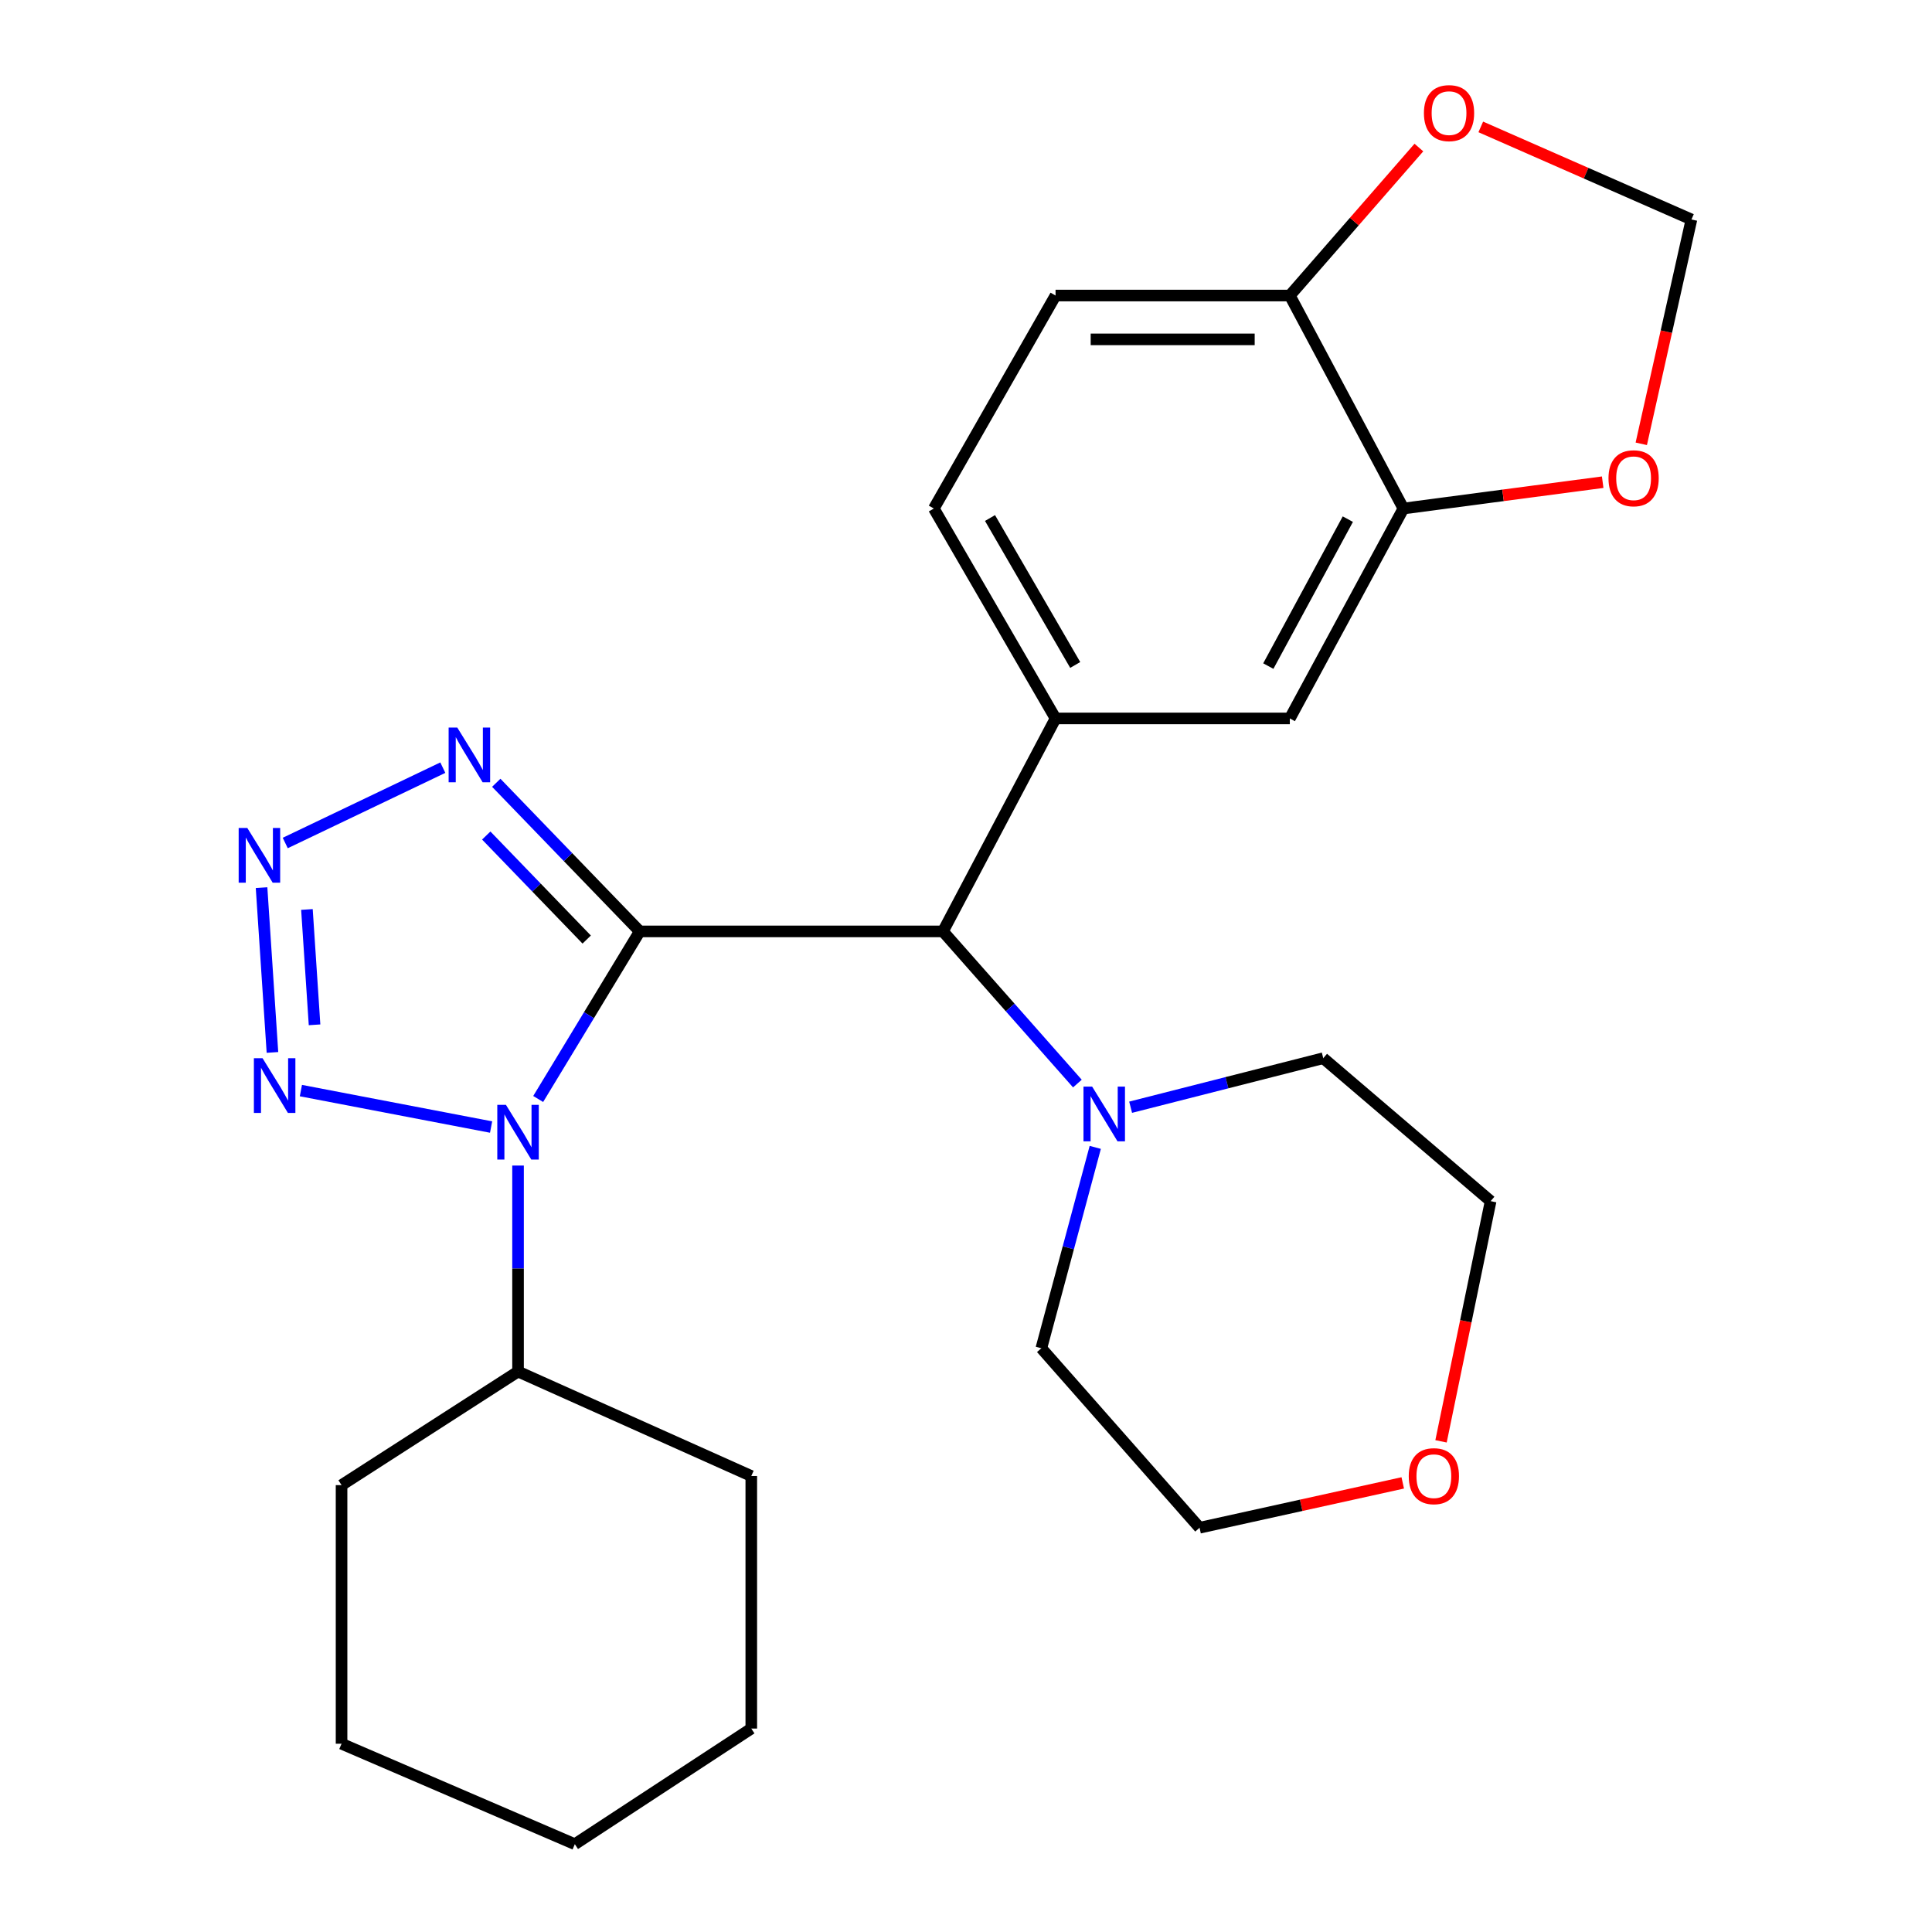 <?xml version='1.0' encoding='iso-8859-1'?>
<svg version='1.1' baseProfile='full'
              xmlns='http://www.w3.org/2000/svg'
                      xmlns:rdkit='http://www.rdkit.org/xml'
                      xmlns:xlink='http://www.w3.org/1999/xlink'
                  xml:space='preserve'
width='1000px' height='1000px' viewBox='0 0 1000 1000'>
<!-- END OF HEADER -->
<rect style='opacity:1.0;fill:#FFFFFF;stroke:none' width='1000' height='1000' x='0' y='0'> </rect>
<path class='bond-0' d='M 331.136,482.092 L 304.849,525.463' style='fill:none;fill-rule:evenodd;stroke:#000000;stroke-width:6px;stroke-linecap:butt;stroke-linejoin:miter;stroke-opacity:1' />
<path class='bond-0' d='M 304.849,525.463 L 278.562,568.833' style='fill:none;fill-rule:evenodd;stroke:#0000FF;stroke-width:6px;stroke-linecap:butt;stroke-linejoin:miter;stroke-opacity:1' />
<path class='bond-1' d='M 331.136,482.092 L 294.002,443.631' style='fill:none;fill-rule:evenodd;stroke:#000000;stroke-width:6px;stroke-linecap:butt;stroke-linejoin:miter;stroke-opacity:1' />
<path class='bond-1' d='M 294.002,443.631 L 256.867,405.169' style='fill:none;fill-rule:evenodd;stroke:#0000FF;stroke-width:6px;stroke-linecap:butt;stroke-linejoin:miter;stroke-opacity:1' />
<path class='bond-1' d='M 303.673,486.313 L 277.679,459.39' style='fill:none;fill-rule:evenodd;stroke:#000000;stroke-width:6px;stroke-linecap:butt;stroke-linejoin:miter;stroke-opacity:1' />
<path class='bond-1' d='M 277.679,459.39 L 251.685,432.467' style='fill:none;fill-rule:evenodd;stroke:#0000FF;stroke-width:6px;stroke-linecap:butt;stroke-linejoin:miter;stroke-opacity:1' />
<path class='bond-4' d='M 331.136,482.092 L 488.079,482.092' style='fill:none;fill-rule:evenodd;stroke:#000000;stroke-width:6px;stroke-linecap:butt;stroke-linejoin:miter;stroke-opacity:1' />
<path class='bond-2' d='M 254.19,583.358 L 155.744,564.486' style='fill:none;fill-rule:evenodd;stroke:#0000FF;stroke-width:6px;stroke-linecap:butt;stroke-linejoin:miter;stroke-opacity:1' />
<path class='bond-11' d='M 268.137,603.288 L 268.137,656.6' style='fill:none;fill-rule:evenodd;stroke:#0000FF;stroke-width:6px;stroke-linecap:butt;stroke-linejoin:miter;stroke-opacity:1' />
<path class='bond-11' d='M 268.137,656.6 L 268.137,709.911' style='fill:none;fill-rule:evenodd;stroke:#000000;stroke-width:6px;stroke-linecap:butt;stroke-linejoin:miter;stroke-opacity:1' />
<path class='bond-3' d='M 229.201,397.334 L 147.645,436.334' style='fill:none;fill-rule:evenodd;stroke:#0000FF;stroke-width:6px;stroke-linecap:butt;stroke-linejoin:miter;stroke-opacity:1' />
<path class='bond-26' d='M 141.019,544.735 L 135.38,459.443' style='fill:none;fill-rule:evenodd;stroke:#0000FF;stroke-width:6px;stroke-linecap:butt;stroke-linejoin:miter;stroke-opacity:1' />
<path class='bond-26' d='M 162.812,530.445 L 158.865,470.74' style='fill:none;fill-rule:evenodd;stroke:#0000FF;stroke-width:6px;stroke-linecap:butt;stroke-linejoin:miter;stroke-opacity:1' />
<path class='bond-5' d='M 488.079,482.092 L 546.351,371.863' style='fill:none;fill-rule:evenodd;stroke:#000000;stroke-width:6px;stroke-linecap:butt;stroke-linejoin:miter;stroke-opacity:1' />
<path class='bond-6' d='M 488.079,482.092 L 522.867,521.472' style='fill:none;fill-rule:evenodd;stroke:#000000;stroke-width:6px;stroke-linecap:butt;stroke-linejoin:miter;stroke-opacity:1' />
<path class='bond-6' d='M 522.867,521.472 L 557.656,560.853' style='fill:none;fill-rule:evenodd;stroke:#0000FF;stroke-width:6px;stroke-linecap:butt;stroke-linejoin:miter;stroke-opacity:1' />
<path class='bond-8' d='M 546.351,371.863 L 667.609,371.863' style='fill:none;fill-rule:evenodd;stroke:#000000;stroke-width:6px;stroke-linecap:butt;stroke-linejoin:miter;stroke-opacity:1' />
<path class='bond-14' d='M 546.351,371.863 L 483.352,263.21' style='fill:none;fill-rule:evenodd;stroke:#000000;stroke-width:6px;stroke-linecap:butt;stroke-linejoin:miter;stroke-opacity:1' />
<path class='bond-14' d='M 556.529,344.185 L 512.43,268.127' style='fill:none;fill-rule:evenodd;stroke:#000000;stroke-width:6px;stroke-linecap:butt;stroke-linejoin:miter;stroke-opacity:1' />
<path class='bond-17' d='M 585.212,573.099 L 635.064,560.406' style='fill:none;fill-rule:evenodd;stroke:#0000FF;stroke-width:6px;stroke-linecap:butt;stroke-linejoin:miter;stroke-opacity:1' />
<path class='bond-17' d='M 635.064,560.406 L 684.915,547.713' style='fill:none;fill-rule:evenodd;stroke:#000000;stroke-width:6px;stroke-linecap:butt;stroke-linejoin:miter;stroke-opacity:1' />
<path class='bond-18' d='M 566.905,593.877 L 552.954,645.863' style='fill:none;fill-rule:evenodd;stroke:#0000FF;stroke-width:6px;stroke-linecap:butt;stroke-linejoin:miter;stroke-opacity:1' />
<path class='bond-18' d='M 552.954,645.863 L 539.002,697.849' style='fill:none;fill-rule:evenodd;stroke:#000000;stroke-width:6px;stroke-linecap:butt;stroke-linejoin:miter;stroke-opacity:1' />
<path class='bond-7' d='M 726.41,263.21 L 667.609,371.863' style='fill:none;fill-rule:evenodd;stroke:#000000;stroke-width:6px;stroke-linecap:butt;stroke-linejoin:miter;stroke-opacity:1' />
<path class='bond-7' d='M 697.636,268.709 L 656.475,344.767' style='fill:none;fill-rule:evenodd;stroke:#000000;stroke-width:6px;stroke-linecap:butt;stroke-linejoin:miter;stroke-opacity:1' />
<path class='bond-10' d='M 726.41,263.21 L 777.978,256.396' style='fill:none;fill-rule:evenodd;stroke:#000000;stroke-width:6px;stroke-linecap:butt;stroke-linejoin:miter;stroke-opacity:1' />
<path class='bond-10' d='M 777.978,256.396 L 829.546,249.581' style='fill:none;fill-rule:evenodd;stroke:#FF0000;stroke-width:6px;stroke-linecap:butt;stroke-linejoin:miter;stroke-opacity:1' />
<path class='bond-28' d='M 726.41,263.21 L 667.609,152.968' style='fill:none;fill-rule:evenodd;stroke:#000000;stroke-width:6px;stroke-linecap:butt;stroke-linejoin:miter;stroke-opacity:1' />
<path class='bond-9' d='M 667.609,152.968 L 546.351,152.968' style='fill:none;fill-rule:evenodd;stroke:#000000;stroke-width:6px;stroke-linecap:butt;stroke-linejoin:miter;stroke-opacity:1' />
<path class='bond-9' d='M 649.42,175.657 L 564.539,175.657' style='fill:none;fill-rule:evenodd;stroke:#000000;stroke-width:6px;stroke-linecap:butt;stroke-linejoin:miter;stroke-opacity:1' />
<path class='bond-12' d='M 667.609,152.968 L 701.011,114.667' style='fill:none;fill-rule:evenodd;stroke:#000000;stroke-width:6px;stroke-linecap:butt;stroke-linejoin:miter;stroke-opacity:1' />
<path class='bond-12' d='M 701.011,114.667 L 734.413,76.365' style='fill:none;fill-rule:evenodd;stroke:#FF0000;stroke-width:6px;stroke-linecap:butt;stroke-linejoin:miter;stroke-opacity:1' />
<path class='bond-13' d='M 849.52,229.717 L 862.504,171.66' style='fill:none;fill-rule:evenodd;stroke:#FF0000;stroke-width:6px;stroke-linecap:butt;stroke-linejoin:miter;stroke-opacity:1' />
<path class='bond-13' d='M 862.504,171.66 L 875.487,113.603' style='fill:none;fill-rule:evenodd;stroke:#000000;stroke-width:6px;stroke-linecap:butt;stroke-linejoin:miter;stroke-opacity:1' />
<path class='bond-21' d='M 268.137,709.911 L 176.79,768.7' style='fill:none;fill-rule:evenodd;stroke:#000000;stroke-width:6px;stroke-linecap:butt;stroke-linejoin:miter;stroke-opacity:1' />
<path class='bond-22' d='M 268.137,709.911 L 388.866,763.986' style='fill:none;fill-rule:evenodd;stroke:#000000;stroke-width:6px;stroke-linecap:butt;stroke-linejoin:miter;stroke-opacity:1' />
<path class='bond-30' d='M 766.445,65.688 L 820.966,89.646' style='fill:none;fill-rule:evenodd;stroke:#FF0000;stroke-width:6px;stroke-linecap:butt;stroke-linejoin:miter;stroke-opacity:1' />
<path class='bond-30' d='M 820.966,89.646 L 875.487,113.603' style='fill:none;fill-rule:evenodd;stroke:#000000;stroke-width:6px;stroke-linecap:butt;stroke-linejoin:miter;stroke-opacity:1' />
<path class='bond-15' d='M 483.352,263.21 L 546.351,152.968' style='fill:none;fill-rule:evenodd;stroke:#000000;stroke-width:6px;stroke-linecap:butt;stroke-linejoin:miter;stroke-opacity:1' />
<path class='bond-16' d='M 726.061,767.541 L 673.478,779.15' style='fill:none;fill-rule:evenodd;stroke:#FF0000;stroke-width:6px;stroke-linecap:butt;stroke-linejoin:miter;stroke-opacity:1' />
<path class='bond-16' d='M 673.478,779.15 L 620.895,790.759' style='fill:none;fill-rule:evenodd;stroke:#000000;stroke-width:6px;stroke-linecap:butt;stroke-linejoin:miter;stroke-opacity:1' />
<path class='bond-27' d='M 745.874,746.034 L 758.711,683.875' style='fill:none;fill-rule:evenodd;stroke:#FF0000;stroke-width:6px;stroke-linecap:butt;stroke-linejoin:miter;stroke-opacity:1' />
<path class='bond-27' d='M 758.711,683.875 L 771.548,621.716' style='fill:none;fill-rule:evenodd;stroke:#000000;stroke-width:6px;stroke-linecap:butt;stroke-linejoin:miter;stroke-opacity:1' />
<path class='bond-19' d='M 684.915,547.713 L 771.548,621.716' style='fill:none;fill-rule:evenodd;stroke:#000000;stroke-width:6px;stroke-linecap:butt;stroke-linejoin:miter;stroke-opacity:1' />
<path class='bond-20' d='M 539.002,697.849 L 620.895,790.759' style='fill:none;fill-rule:evenodd;stroke:#000000;stroke-width:6px;stroke-linecap:butt;stroke-linejoin:miter;stroke-opacity:1' />
<path class='bond-24' d='M 176.79,768.7 L 176.79,902.551' style='fill:none;fill-rule:evenodd;stroke:#000000;stroke-width:6px;stroke-linecap:butt;stroke-linejoin:miter;stroke-opacity:1' />
<path class='bond-23' d='M 388.866,763.986 L 388.866,894.698' style='fill:none;fill-rule:evenodd;stroke:#000000;stroke-width:6px;stroke-linecap:butt;stroke-linejoin:miter;stroke-opacity:1' />
<path class='bond-25' d='M 388.866,894.698 L 297.532,954.545' style='fill:none;fill-rule:evenodd;stroke:#000000;stroke-width:6px;stroke-linecap:butt;stroke-linejoin:miter;stroke-opacity:1' />
<path class='bond-29' d='M 176.79,902.551 L 297.532,954.545' style='fill:none;fill-rule:evenodd;stroke:#000000;stroke-width:6px;stroke-linecap:butt;stroke-linejoin:miter;stroke-opacity:1' />
<path  class='atom-1' d='M 261.877 571.871
L 271.157 586.871
Q 272.077 588.351, 273.557 591.031
Q 275.037 593.711, 275.117 593.871
L 275.117 571.871
L 278.877 571.871
L 278.877 600.191
L 274.997 600.191
L 265.037 583.791
Q 263.877 581.871, 262.637 579.671
Q 261.437 577.471, 261.077 576.791
L 261.077 600.191
L 257.397 600.191
L 257.397 571.871
L 261.877 571.871
' fill='#0000FF'/>
<path  class='atom-2' d='M 236.693 376.598
L 245.973 391.598
Q 246.893 393.078, 248.373 395.758
Q 249.853 398.438, 249.933 398.598
L 249.933 376.598
L 253.693 376.598
L 253.693 404.918
L 249.813 404.918
L 239.853 388.518
Q 238.693 386.598, 237.453 384.398
Q 236.253 382.198, 235.893 381.518
L 235.893 404.918
L 232.213 404.918
L 232.213 376.598
L 236.693 376.598
' fill='#0000FF'/>
<path  class='atom-3' d='M 135.892 547.721
L 145.172 562.721
Q 146.092 564.201, 147.572 566.881
Q 149.052 569.561, 149.132 569.721
L 149.132 547.721
L 152.892 547.721
L 152.892 576.041
L 149.012 576.041
L 139.052 559.641
Q 137.892 557.721, 136.652 555.521
Q 135.452 553.321, 135.092 552.641
L 135.092 576.041
L 131.412 576.041
L 131.412 547.721
L 135.892 547.721
' fill='#0000FF'/>
<path  class='atom-4' d='M 128.014 428.567
L 137.294 443.567
Q 138.214 445.047, 139.694 447.727
Q 141.174 450.407, 141.254 450.567
L 141.254 428.567
L 145.014 428.567
L 145.014 456.887
L 141.134 456.887
L 131.174 440.487
Q 130.014 438.567, 128.774 436.367
Q 127.574 434.167, 127.214 433.487
L 127.214 456.887
L 123.534 456.887
L 123.534 428.567
L 128.014 428.567
' fill='#0000FF'/>
<path  class='atom-7' d='M 565.288 562.418
L 574.568 577.418
Q 575.488 578.898, 576.968 581.578
Q 578.448 584.258, 578.528 584.418
L 578.528 562.418
L 582.288 562.418
L 582.288 590.738
L 578.408 590.738
L 568.448 574.338
Q 567.288 572.418, 566.048 570.218
Q 564.848 568.018, 564.488 567.338
L 564.488 590.738
L 560.808 590.738
L 560.808 562.418
L 565.288 562.418
' fill='#0000FF'/>
<path  class='atom-11' d='M 832.551 247.546
Q 832.551 240.746, 835.911 236.946
Q 839.271 233.146, 845.551 233.146
Q 851.831 233.146, 855.191 236.946
Q 858.551 240.746, 858.551 247.546
Q 858.551 254.426, 855.151 258.346
Q 851.751 262.226, 845.551 262.226
Q 839.311 262.226, 835.911 258.346
Q 832.551 254.466, 832.551 247.546
M 845.551 259.026
Q 849.871 259.026, 852.191 256.146
Q 854.551 253.226, 854.551 247.546
Q 854.551 241.986, 852.191 239.186
Q 849.871 236.346, 845.551 236.346
Q 841.231 236.346, 838.871 239.146
Q 836.551 241.946, 836.551 247.546
Q 836.551 253.266, 838.871 256.146
Q 841.231 259.026, 845.551 259.026
' fill='#FF0000'/>
<path  class='atom-13' d='M 737.019 58.55
Q 737.019 51.75, 740.379 47.95
Q 743.739 44.15, 750.019 44.15
Q 756.299 44.15, 759.659 47.95
Q 763.019 51.75, 763.019 58.55
Q 763.019 65.43, 759.619 69.35
Q 756.219 73.23, 750.019 73.23
Q 743.779 73.23, 740.379 69.35
Q 737.019 65.47, 737.019 58.55
M 750.019 70.03
Q 754.339 70.03, 756.659 67.15
Q 759.019 64.23, 759.019 58.55
Q 759.019 52.99, 756.659 50.19
Q 754.339 47.35, 750.019 47.35
Q 745.699 47.35, 743.339 50.15
Q 741.019 52.95, 741.019 58.55
Q 741.019 64.27, 743.339 67.15
Q 745.699 70.03, 750.019 70.03
' fill='#FF0000'/>
<path  class='atom-17' d='M 729.166 764.066
Q 729.166 757.266, 732.526 753.466
Q 735.886 749.666, 742.166 749.666
Q 748.446 749.666, 751.806 753.466
Q 755.166 757.266, 755.166 764.066
Q 755.166 770.946, 751.766 774.866
Q 748.366 778.746, 742.166 778.746
Q 735.926 778.746, 732.526 774.866
Q 729.166 770.986, 729.166 764.066
M 742.166 775.546
Q 746.486 775.546, 748.806 772.666
Q 751.166 769.746, 751.166 764.066
Q 751.166 758.506, 748.806 755.706
Q 746.486 752.866, 742.166 752.866
Q 737.846 752.866, 735.486 755.666
Q 733.166 758.466, 733.166 764.066
Q 733.166 769.786, 735.486 772.666
Q 737.846 775.546, 742.166 775.546
' fill='#FF0000'/>
</svg>
